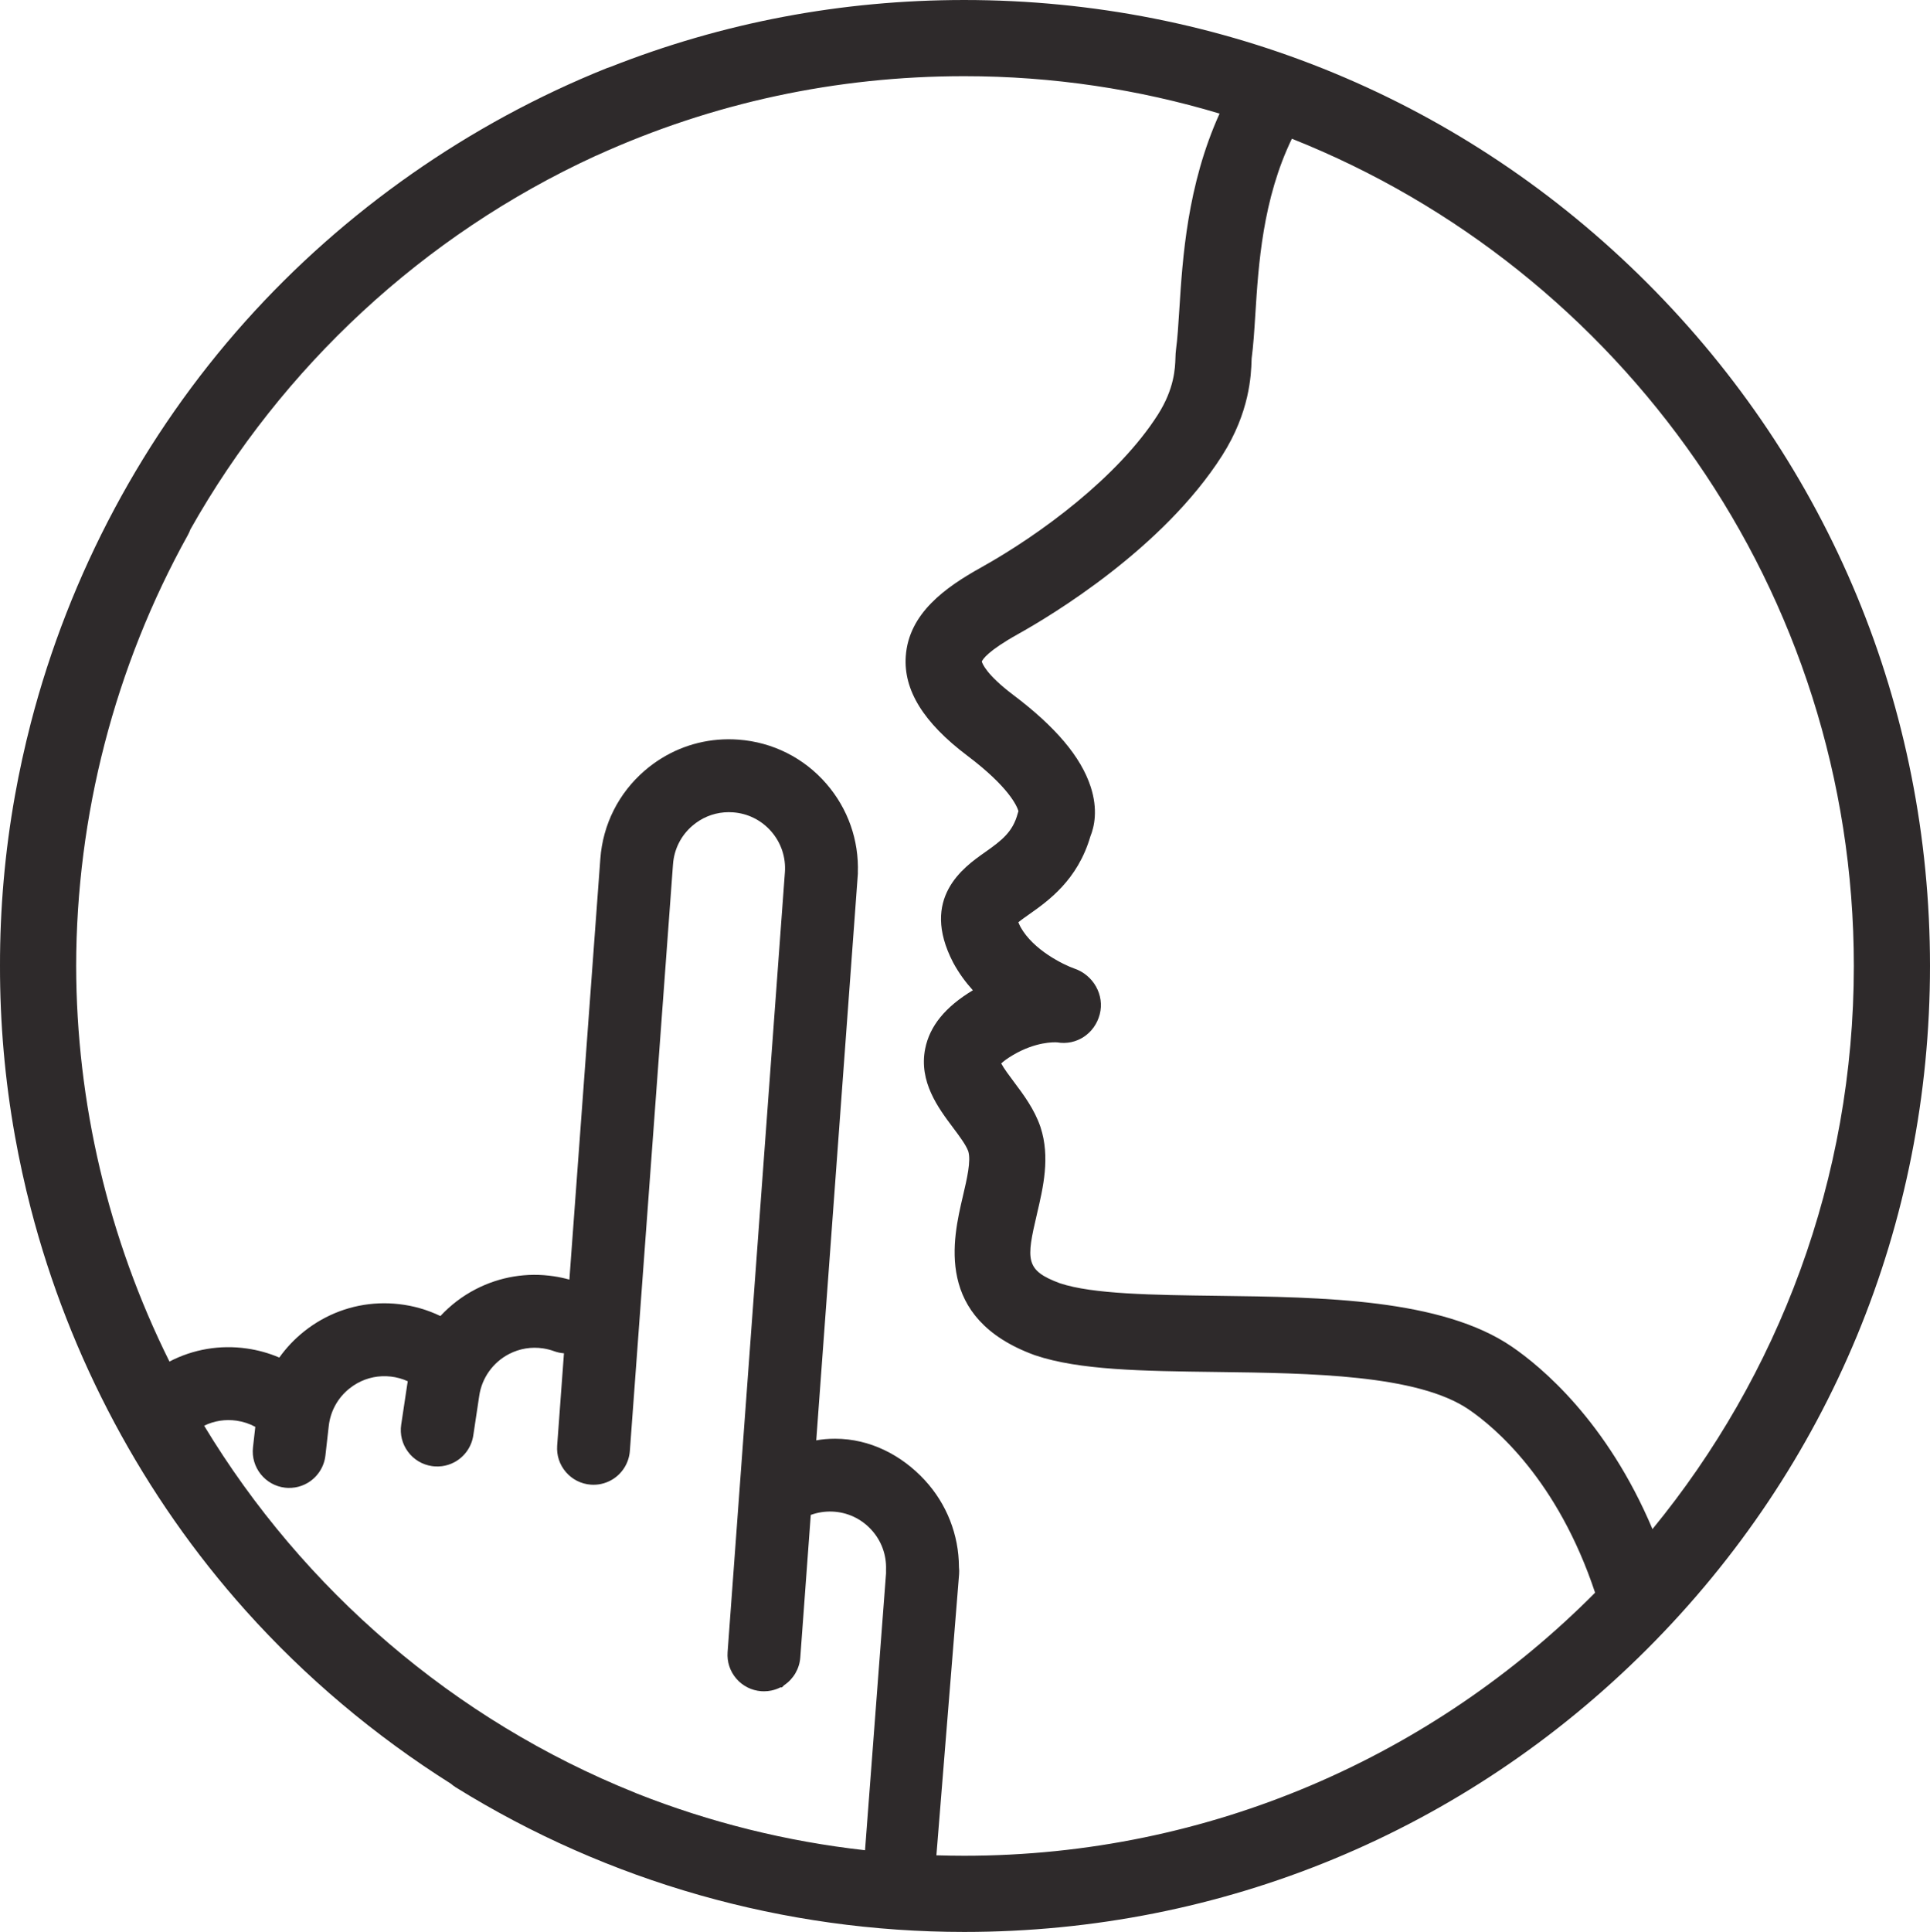 <?xml version="1.0" encoding="UTF-8"?><svg xmlns="http://www.w3.org/2000/svg" xmlns:xlink="http://www.w3.org/1999/xlink" height="2182.4" preserveAspectRatio="xMidYMid meet" version="1.0" viewBox="0.0 0.0 2180.7 2182.4" width="2180.7" zoomAndPan="magnify"><defs><clipPath id="a"><path d="M 0 0 L 2180.699 0 L 2180.699 2182.379 L 0 2182.379 Z M 0 0"/></clipPath></defs><g><g clip-path="url(#a)" id="change1_1"><path d="M 1708.41 1521.34 C 1629.055 1467.023 1494.219 1465.301 1375.258 1463.773 C 1302.996 1462.852 1234.715 1461.98 1197.617 1449.613 C 1158.207 1435 1159.457 1423.293 1171.676 1371.211 C 1178.727 1341.184 1186.719 1307.141 1175.727 1273.473 C 1175.668 1273.262 1175.598 1273.07 1175.539 1272.871 C 1168.668 1252.824 1156.348 1236.41 1145.488 1221.934 C 1140.816 1215.691 1134.207 1206.891 1131.258 1201.312 C 1133.449 1199.242 1137.477 1195.984 1144.605 1191.781 C 1170.227 1176.691 1190.906 1177.262 1194.355 1177.473 C 1216.418 1181.344 1236.945 1167.504 1242.586 1145.793 C 1248.266 1123.941 1235.266 1101.301 1213.867 1094.094 C 1201.809 1089.871 1167.508 1073.254 1153.059 1047.133 C 1151.938 1044.941 1151.156 1043.172 1150.605 1041.773 C 1153.797 1039.215 1158.438 1035.941 1162.148 1033.332 C 1184.297 1017.742 1217.516 994.375 1232.039 944.766 C 1236.465 933.887 1240.766 914.547 1232.316 888.676 C 1221.348 855.02 1192.738 821.113 1144.879 785.02 C 1114.246 761.934 1109.879 749.352 1109.336 747.289 C 1110.328 744.824 1116.188 735.277 1150.227 716.32 C 1187.359 695.648 1313.719 620 1380.867 514.645 C 1412.238 465.426 1413.602 423.145 1414.125 407.238 C 1414.152 406.477 1414.164 405.809 1414.191 405.219 C 1416.16 390.477 1417.203 373.953 1418.41 354.902 C 1421.93 299.02 1426.59 225.18 1459.688 156.707 C 1831.266 304.414 2094.652 667.613 2094.652 1091.191 C 2094.652 1332.352 2009.242 1553.922 1867.137 1727.32 C 1815.707 1605.473 1741.562 1544.051 1708.41 1521.34 Z M 1089.508 2096.32 C 1079.008 2096.32 1068.516 2096.141 1058.039 2095.82 L 1083.676 1778.352 C 1083.898 1775.621 1083.836 1772.871 1083.516 1770.152 C 1083.379 1733.723 1069.688 1698.91 1044.938 1672.062 C 1018.547 1643.441 982.629 1625.242 943.707 1625.242 C 935.73 1625.242 928.613 1625.891 922.273 1627.07 L 969.102 989.902 L 969.355 986.223 L 969.277 986.094 C 970.637 949.215 958.16 913.656 933.938 885.605 C 908.5 856.145 873.109 838.359 834.285 835.508 C 803.492 833.258 773.418 840.566 747.336 856.664 C 740.711 860.754 734.34 865.426 728.402 870.555 C 698.945 895.992 681.152 931.375 678.312 970.16 L 643.344 1445.461 C 637.598 1443.871 631.742 1442.609 625.836 1441.723 C 595.375 1437.152 564.816 1442.211 537.469 1456.34 C 522.363 1464.152 508.934 1474.461 497.613 1486.633 C 482.918 1479.551 467.223 1475.031 450.824 1473.172 C 420.125 1469.691 389.793 1475.812 363.098 1490.863 C 356.312 1494.684 349.762 1499.102 343.629 1503.992 C 332.797 1512.621 323.402 1522.57 315.582 1533.543 C 303.949 1528.57 291.703 1525.141 278.98 1523.312 C 248.656 1518.953 218.414 1524.07 191.453 1538.051 C 122.16 1398.844 86.285 1245.352 86.047 1091.004 C 86.305 921.902 129.34 753.82 212.23 604.43 C 213.375 602.367 214.328 600.238 215.102 598.082 C 318.543 414.578 478.391 265.559 672.418 176.336 C 673.129 176.055 673.836 175.762 674.543 175.438 C 805.203 116.125 944.816 86.055 1089.508 86.055 C 1189.746 86.055 1286.566 100.875 1377.988 128.309 C 1341.398 209.152 1336.168 291.641 1332.527 349.492 C 1331.398 367.312 1330.426 382.699 1328.797 394.559 C 1328.328 397.973 1328.227 401.105 1328.117 404.426 C 1327.758 415.676 1326.988 439.066 1308.297 468.398 C 1263.566 538.582 1175.688 603.652 1108.367 641.141 C 1068.238 663.473 1026.777 692.848 1023.43 741.328 C 1020.777 779.648 1043.559 816.414 1093.066 853.734 C 1139.867 889.02 1149.027 910.492 1150.738 916.23 C 1150.426 917.125 1150.156 918.031 1149.906 918.945 C 1144.328 939.793 1132.105 949.25 1112.625 962.953 C 1088.836 979.699 1039.309 1014.543 1076.836 1087.074 C 1076.969 1087.344 1077.109 1087.602 1077.258 1087.863 C 1083.527 1099.402 1091.078 1109.633 1099.238 1118.641 C 1068.129 1137.363 1050.508 1158.961 1045.379 1184.613 C 1037.918 1221.941 1060.309 1251.781 1076.648 1273.574 C 1083.93 1283.273 1091.445 1293.293 1094.008 1300.441 C 1097.348 1311.293 1092.547 1331.762 1087.898 1351.551 C 1076.625 1399.613 1055.629 1489.07 1168.449 1530.582 C 1168.797 1530.711 1169.148 1530.832 1169.508 1530.953 C 1219.387 1547.844 1291.109 1548.762 1374.16 1549.82 C 1480.922 1551.191 1601.93 1552.742 1659.781 1592.352 C 1689.438 1612.652 1760.051 1672.133 1802.293 1799.16 C 1620.098 1982.582 1367.84 2096.32 1089.508 2096.32 Z M 717.562 2025.121 C 512.902 1942.973 342.559 1795.609 230.645 1610.523 C 241.988 1604.98 254.617 1603.012 267.285 1604.832 C 274.801 1605.91 281.91 1608.262 288.469 1611.812 L 285.844 1634.98 C 283.289 1657.543 299.562 1677.98 322.125 1680.531 C 323.129 1680.652 324.133 1680.719 325.137 1680.762 C 327.926 1680.883 330.715 1680.703 333.469 1680.25 C 338.215 1679.473 342.754 1677.871 346.957 1675.5 C 358.445 1669.02 366.188 1657.34 367.672 1644.25 L 371.453 1610.84 C 373.359 1594.02 381.699 1578.949 394.938 1568.402 C 397.625 1566.262 400.484 1564.332 403.445 1562.66 C 415.023 1556.141 428.207 1553.492 441.551 1555 C 448.277 1555.762 454.703 1557.551 460.738 1560.312 C 460.508 1561.602 460.289 1562.902 460.094 1564.203 L 453.324 1609.301 C 451.691 1620.18 454.391 1631.043 460.93 1639.891 C 467.465 1648.73 477.051 1654.5 487.93 1656.141 C 488.934 1656.293 489.934 1656.402 490.938 1656.469 C 493.719 1656.691 496.512 1656.621 499.277 1656.262 C 504.055 1655.652 508.648 1654.223 512.93 1652.012 C 524.645 1645.949 532.805 1634.562 534.762 1621.531 L 541.535 1576.43 C 544.543 1556.402 557.133 1538.863 575.215 1529.512 C 587.098 1523.371 600.379 1521.184 613.605 1523.164 C 617.895 1523.812 622.098 1524.883 626.094 1526.344 C 629.703 1527.664 633.445 1528.441 637.219 1528.723 L 629.543 1633.02 C 628.742 1643.992 632.258 1654.609 639.453 1662.949 C 646.645 1671.281 656.641 1676.32 667.605 1677.121 C 671.398 1677.391 675.203 1677.152 678.918 1676.391 C 683.637 1675.422 688.109 1673.641 692.215 1671.109 C 703.434 1664.18 710.711 1652.199 711.672 1639.062 L 760.438 976.242 C 761.676 959.344 769.414 943.945 782.223 932.883 C 784.828 930.633 787.613 928.59 790.496 926.812 C 801.809 919.832 814.871 916.66 828.273 917.641 C 845.16 918.879 860.551 926.617 871.609 939.426 C 882.672 952.238 888.082 968.594 886.852 985.43 L 822.113 1866.352 C 821.312 1877.332 824.828 1887.961 832.012 1896.289 C 839.203 1904.609 849.199 1909.641 860.176 1910.441 C 861.188 1910.52 862.195 1910.551 863.203 1910.551 C 865.996 1910.551 868.773 1910.27 871.496 1909.711 C 875.082 1908.969 878.531 1907.77 881.785 1906.109 L 883.535 1906.109 L 885.984 1903.66 C 896.523 1896.641 903.316 1885.051 904.242 1872.391 L 916.082 1711.312 C 923.797 1708.5 932.047 1707.191 940.367 1707.52 C 957.281 1708.211 972.914 1715.441 984.395 1727.891 C 995.867 1740.332 1001.809 1756.5 1001.129 1773.391 C 1001.066 1774.66 1001.078 1775.91 1001.148 1777.219 L 977.406 2090.082 C 888.801 2080.199 802.16 2058.648 719.672 2026.031 C 718.98 2025.711 718.277 2025.398 717.562 2025.121 Z M 1861.098 319.609 C 1654.988 113.516 1380.973 0.004 1089.508 0.004 C 951.016 0.004 816.777 25.418 689.664 75.598 C 688.27 76 686.883 76.469 685.508 77.031 C 530.066 139.422 388.996 238.191 277.539 362.68 C 162.324 491.359 78.402 648.344 34.84 816.668 C 27.828 843.766 21.789 871.375 16.891 898.73 C 5.48 962.414 -0.094 1026.773 0 1091.004 C -0.094 1155.234 5.48 1219.594 16.891 1283.281 C 21.789 1310.633 27.828 1338.242 34.84 1365.344 C 78.402 1533.66 162.324 1690.652 277.539 1819.332 C 345.094 1894.781 423.547 1960.762 509.465 2014.949 C 511.207 2016.469 513.09 2017.879 515.117 2019.129 C 687.301 2125.93 885.922 2182.379 1089.508 2182.379 C 1380.973 2182.379 1654.988 2068.879 1861.098 1862.781 C 2067.191 1656.68 2180.699 1382.66 2180.699 1091.191 C 2180.699 799.73 2067.191 525.703 1861.098 319.609" fill="#2e2a2b"/></g></g></svg>